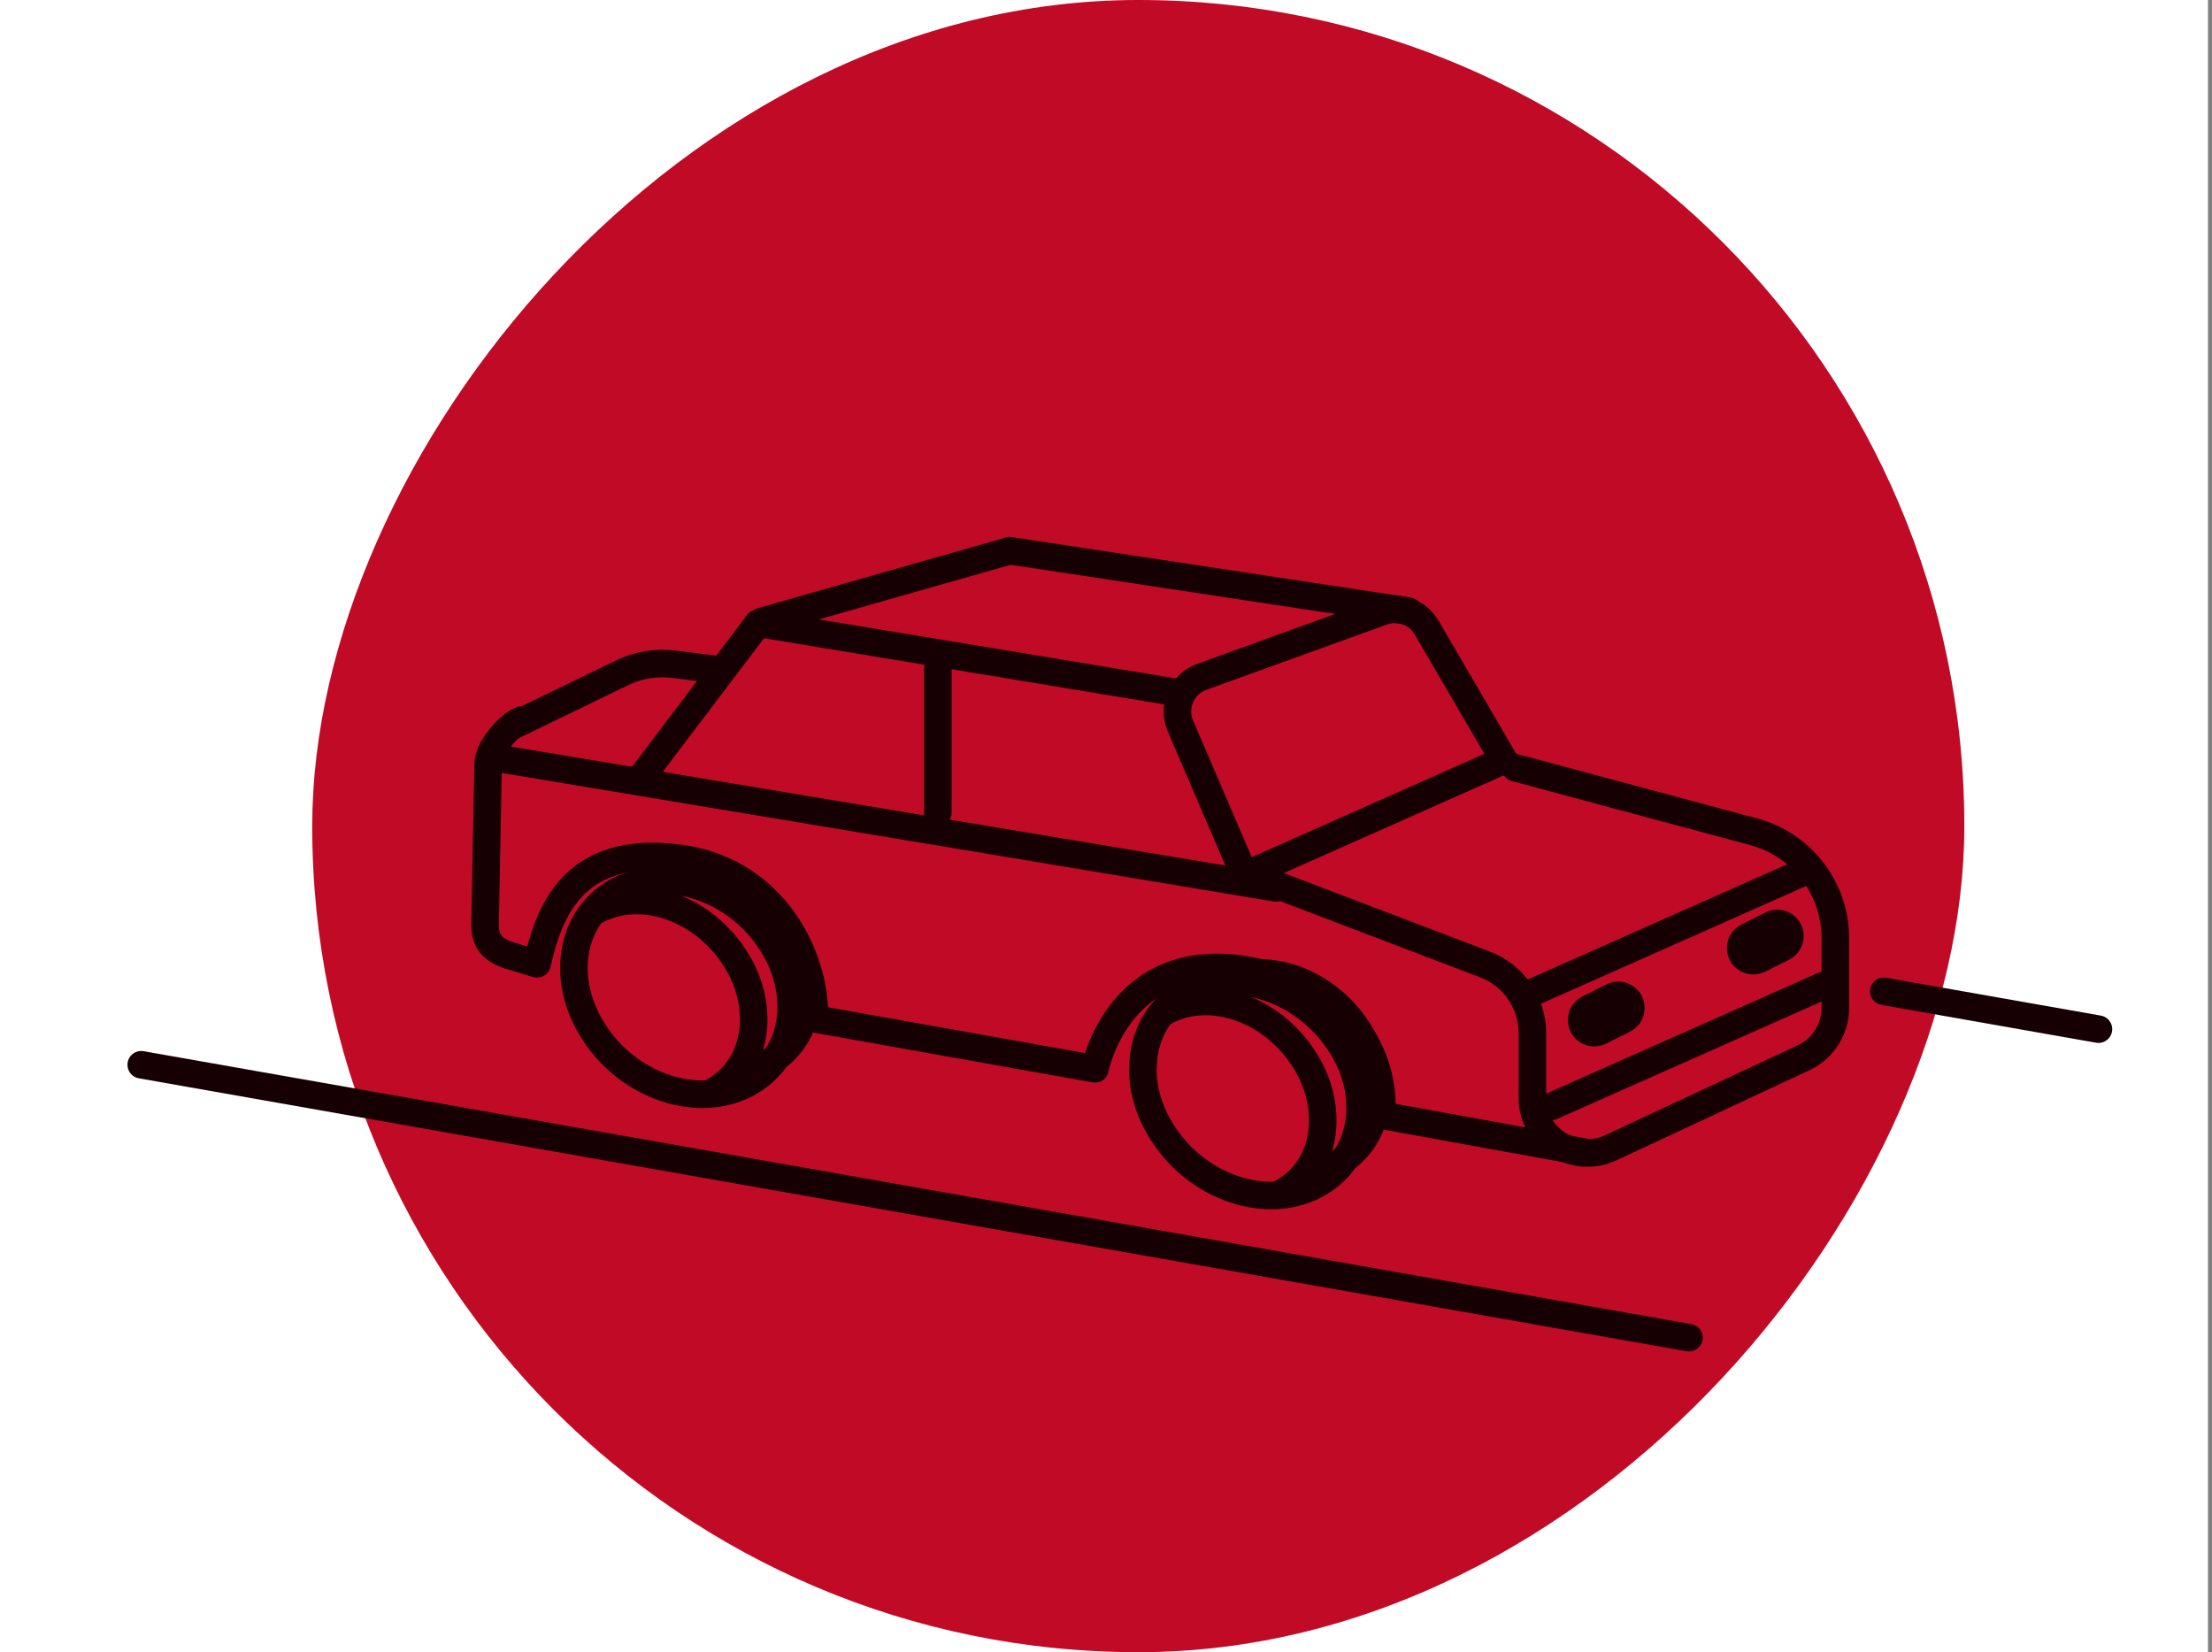 <svg xmlns="http://www.w3.org/2000/svg" width="241" height="180" viewBox="0 0 241 180" fill="none"><rect x="0" y="0" width="241" height="180" fill="#808080" stroke="none"/><rect width="240.56" height="180" fill="white"></rect><rect width="180" height="180" rx="90" transform="matrix(-1 0 0 1 214.016 0)" fill="#C00A26"></rect><path d="M172.516 125.5L150.516 121.5C150.516 121.5 152.103 109.29 137.043 105.925C121.983 102.56 119.301 116.446 119.301 116.446L88.672 110.984C89.128 105.969 85.405 94.928 73.852 93.484C62.299 92.04 59.767 99.568 58.516 105C58.516 105 57.752 104.778 55.634 104.139C53.516 103.5 52.847 102.406 52.847 100.76L53.184 83.142C53.214 81.608 55.414 78.905 56.872 78.424V78.424" stroke="#160004" stroke-width="3" stroke-linecap="round" stroke-linejoin="round"></path><path d="M139.016 96.734L53.516 82.5" stroke="#160004" stroke-width="3" stroke-linecap="round" stroke-linejoin="round"></path><path d="M78.516 73L73.394 72.364C71.479 72.126 69.537 72.448 67.801 73.289L56.016 79" stroke="#160004" stroke-width="3" stroke-linecap="round" stroke-linejoin="round"></path><path d="M110.017 60L153.46 66.578" stroke="#160004" stroke-width="3" stroke-linecap="round" stroke-linejoin="round"></path><path d="M82.579 67.903L128.516 75.5" stroke="#160004" stroke-width="3" stroke-linecap="round" stroke-linejoin="round"></path><path d="M82.991 67.696L110.016 60" stroke="#160004" stroke-width="3" stroke-linecap="round" stroke-linejoin="round"></path><path d="M150.618 66.623L130.923 73.744C128.759 74.526 127.7 76.969 128.607 79.083L135.599 95.373L163.862 82.819L155.433 68.37C154.46 66.701 152.435 65.967 150.618 66.623Z" stroke="#160004" stroke-width="3" stroke-linecap="round" stroke-linejoin="round"></path><path d="M82.516 68L70.016 84.5" stroke="#160004" stroke-width="3" stroke-linecap="round" stroke-linejoin="round"></path><path d="M102.178 72.854V88.533" stroke="#160004" stroke-width="3" stroke-linecap="round" stroke-linejoin="round"></path><path d="M136.424 95.404L161.807 105.08C164.908 106.263 166.957 109.237 166.957 112.555V119.609C166.957 123.999 171.517 126.903 175.495 125.046L196.503 115.239C198.615 114.253 199.965 112.133 199.965 109.802V102.21C199.965 96.781 196.321 92.029 191.078 90.621L165.1 83.644" stroke="#160004" stroke-width="3" stroke-linecap="round" stroke-linejoin="round"></path><path d="M199.516 107L169.02 120.542" stroke="#160004" stroke-width="3" stroke-linecap="round" stroke-linejoin="round"></path><path d="M196.516 95L166.02 108.542" stroke="#160004" stroke-width="3" stroke-linecap="round" stroke-linejoin="round"></path><path d="M64.734 112.49C68.518 118.324 75.912 120.837 81.24 118.122C82.367 117.53 83.32 116.765 84.085 115.869C85.891 113.646 86.584 110.627 85.992 107.508C85.703 105.862 85.038 104.201 83.999 102.612C83.508 101.862 82.973 101.168 82.381 100.533C82.251 100.389 82.121 100.244 81.991 100.129C78.973 97.139 74.886 95.58 71.117 95.955C69.846 96.071 68.633 96.417 67.478 96.995C67.305 97.082 67.146 97.168 66.958 97.284C64.763 98.583 63.348 100.663 62.799 103.046C62.741 103.335 62.684 103.623 62.64 103.912C62.236 106.627 62.9 109.674 64.734 112.476V112.49Z" stroke="#160004" stroke-width="3" stroke-linecap="round" stroke-linejoin="round"></path><path d="M65.016 99.146C66.071 98.603 67.179 98.264 68.339 98.155C71.925 97.788 75.841 99.404 78.624 102.487C79.032 102.935 79.415 103.41 79.771 103.94C79.889 104.103 80.008 104.266 80.1 104.429C81.406 106.452 82.052 108.625 82.104 110.676C82.197 113.011 81.524 115.184 80.179 116.868C79.494 117.724 78.624 118.443 77.582 119L83.489 115.89C85.269 114.953 86.561 113.459 87.286 111.708C87.55 111.097 87.734 110.445 87.853 109.752C88.104 108.408 88.064 106.968 87.748 105.502C87.444 104.103 86.864 102.691 86.007 101.319C82.526 95.833 75.789 93.47 70.923 96.037L65.016 99.133V99.146Z" stroke="#160004" stroke-width="3" stroke-linecap="round" stroke-linejoin="round"></path><path d="M124.518 116.538C124.518 118.82 125.24 121.26 126.728 123.528C130.511 129.362 137.905 131.875 143.219 129.145C144.36 128.553 145.313 127.788 146.064 126.878C147.537 125.087 148.274 122.777 148.173 120.293C148.115 118.112 147.407 115.802 145.978 113.65C145.876 113.477 145.747 113.303 145.617 113.13C145.227 112.581 144.808 112.062 144.36 111.585C141.313 108.307 137.024 106.588 133.096 106.978C131.811 107.094 130.612 107.455 129.457 108.032C128.619 108.451 127.897 109 127.262 109.607C127.074 109.794 126.872 110.011 126.699 110.213C125.399 111.744 124.677 113.679 124.547 115.773C124.547 116.033 124.518 116.293 124.518 116.538V116.538Z" stroke="#160004" stroke-width="3" stroke-linecap="round" stroke-linejoin="round"></path><path d="M127.016 110.146C128.071 109.603 129.179 109.264 130.339 109.155C133.925 108.788 137.841 110.404 140.623 113.487C141.032 113.935 141.415 114.41 141.771 114.94C141.889 115.103 142.008 115.266 142.1 115.429C143.405 117.452 144.052 119.625 144.104 121.676C144.197 124.011 143.524 126.184 142.179 127.868C141.494 128.724 140.623 129.443 139.582 130L145.489 126.89C147.269 125.953 148.561 124.459 149.286 122.708C149.55 122.097 149.734 121.445 149.853 120.752C150.104 119.408 150.064 117.968 149.748 116.502C149.444 115.103 148.864 113.691 148.007 112.319C144.526 106.833 137.789 104.47 132.923 107.037L127.016 110.133V110.146Z" stroke="#160004" stroke-width="3" stroke-linecap="round" stroke-linejoin="round"></path><path d="M193.012 100.746L190.406 102.061C189.942 102.294 189.65 102.769 189.65 103.288C189.65 104.31 190.725 104.975 191.64 104.518L194.251 103.213C194.718 102.979 195.014 102.501 195.014 101.978C195.014 100.95 193.93 100.283 193.012 100.746Z" stroke="#160004" stroke-width="3" stroke-linecap="round" stroke-linejoin="round"></path><path d="M175.682 108.585L173.076 109.9C172.613 110.134 172.321 110.609 172.321 111.128C172.321 112.15 173.396 112.814 174.31 112.357L176.921 111.052C177.389 110.819 177.684 110.341 177.684 109.818C177.684 108.789 176.601 108.122 175.682 108.585Z" stroke="#160004" stroke-width="3" stroke-linecap="round" stroke-linejoin="round"></path><path d="M184.016 145.734L15.387 116" stroke="#160004" stroke-width="3" stroke-linecap="round" stroke-linejoin="round"></path><path d="M205.242 108L228.629 112.123" stroke="#160004" stroke-width="3" stroke-linecap="round" stroke-linejoin="round"></path></svg>